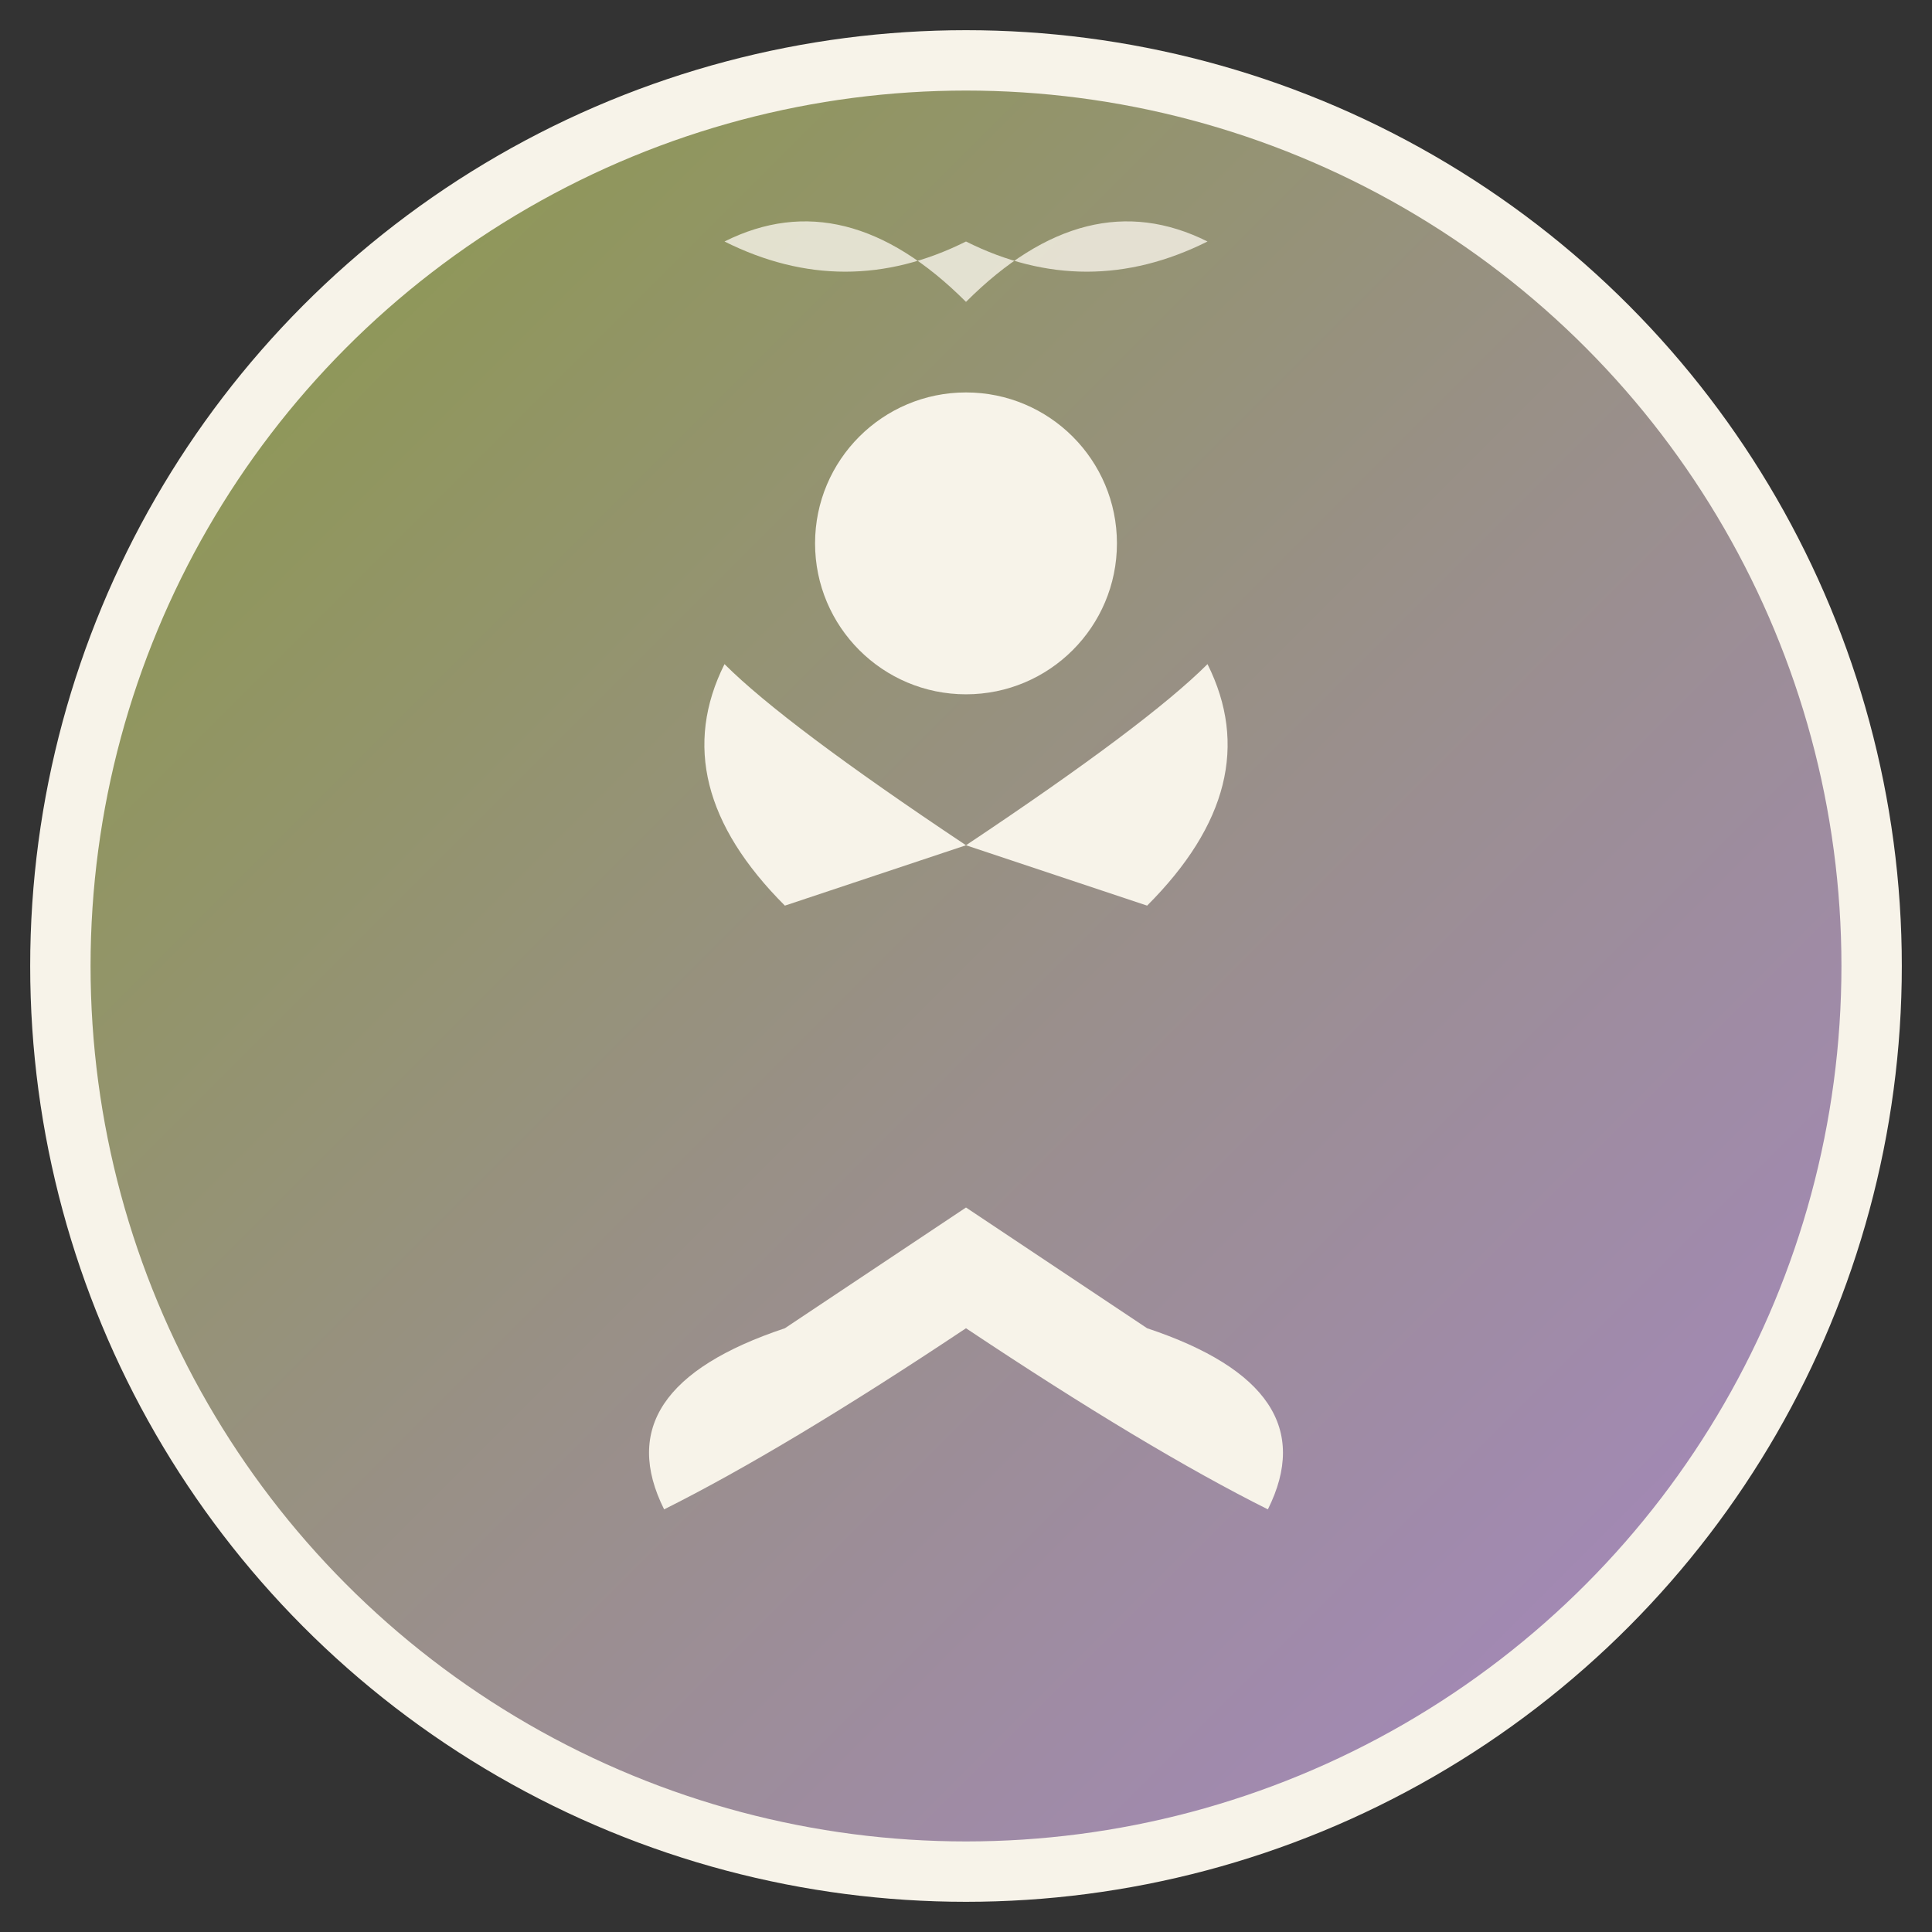 <svg xmlns="http://www.w3.org/2000/svg" viewBox="0 0 32 32" width="32" height="32">
  <rect x="0" y="0" width="32" height="32" fill="#333333" stroke="none"/>
  <defs>
    <linearGradient id="yogaGradient" x1="0%" y1="0%" x2="100%" y2="100%">
      <stop offset="0%" style="stop-color:#8B9A46;stop-opacity:1" />
      <stop offset="100%" style="stop-color:#A686C7;stop-opacity:1" />
    </linearGradient>
  </defs>
  
  <!-- Background circle -->
  <circle cx="16" cy="16" r="15" fill="url(#yogaGradient)" stroke="#F7F3E9" stroke-width="1"/>
  
  <!-- Yoga pose figure -->
  <g fill="#F7F3E9" stroke="none">
    <!-- Head -->
    <circle cx="16" cy="9" r="2.5"/>
    
    <!-- Body -->
    <path d="M16 11.5 L16 20"/>
    
    <!-- Arms in meditation pose -->
    <path d="M13 15 Q11 13 12 11 Q13 12 16 14"/>
    <path d="M19 15 Q21 13 20 11 Q19 12 16 14"/>
    
    <!-- Legs in lotus position -->
    <path d="M16 20 L13 22 Q10 23 11 25 Q13 24 16 22"/>
    <path d="M16 20 L19 22 Q22 23 21 25 Q19 24 16 22"/>
    
    <!-- Lotus symbol above head -->
    <path d="M16 5 Q14 3 12 4 Q14 5 16 4 Q18 5 20 4 Q18 3 16 5 Z" opacity="0.8"/>
  </g>
</svg>